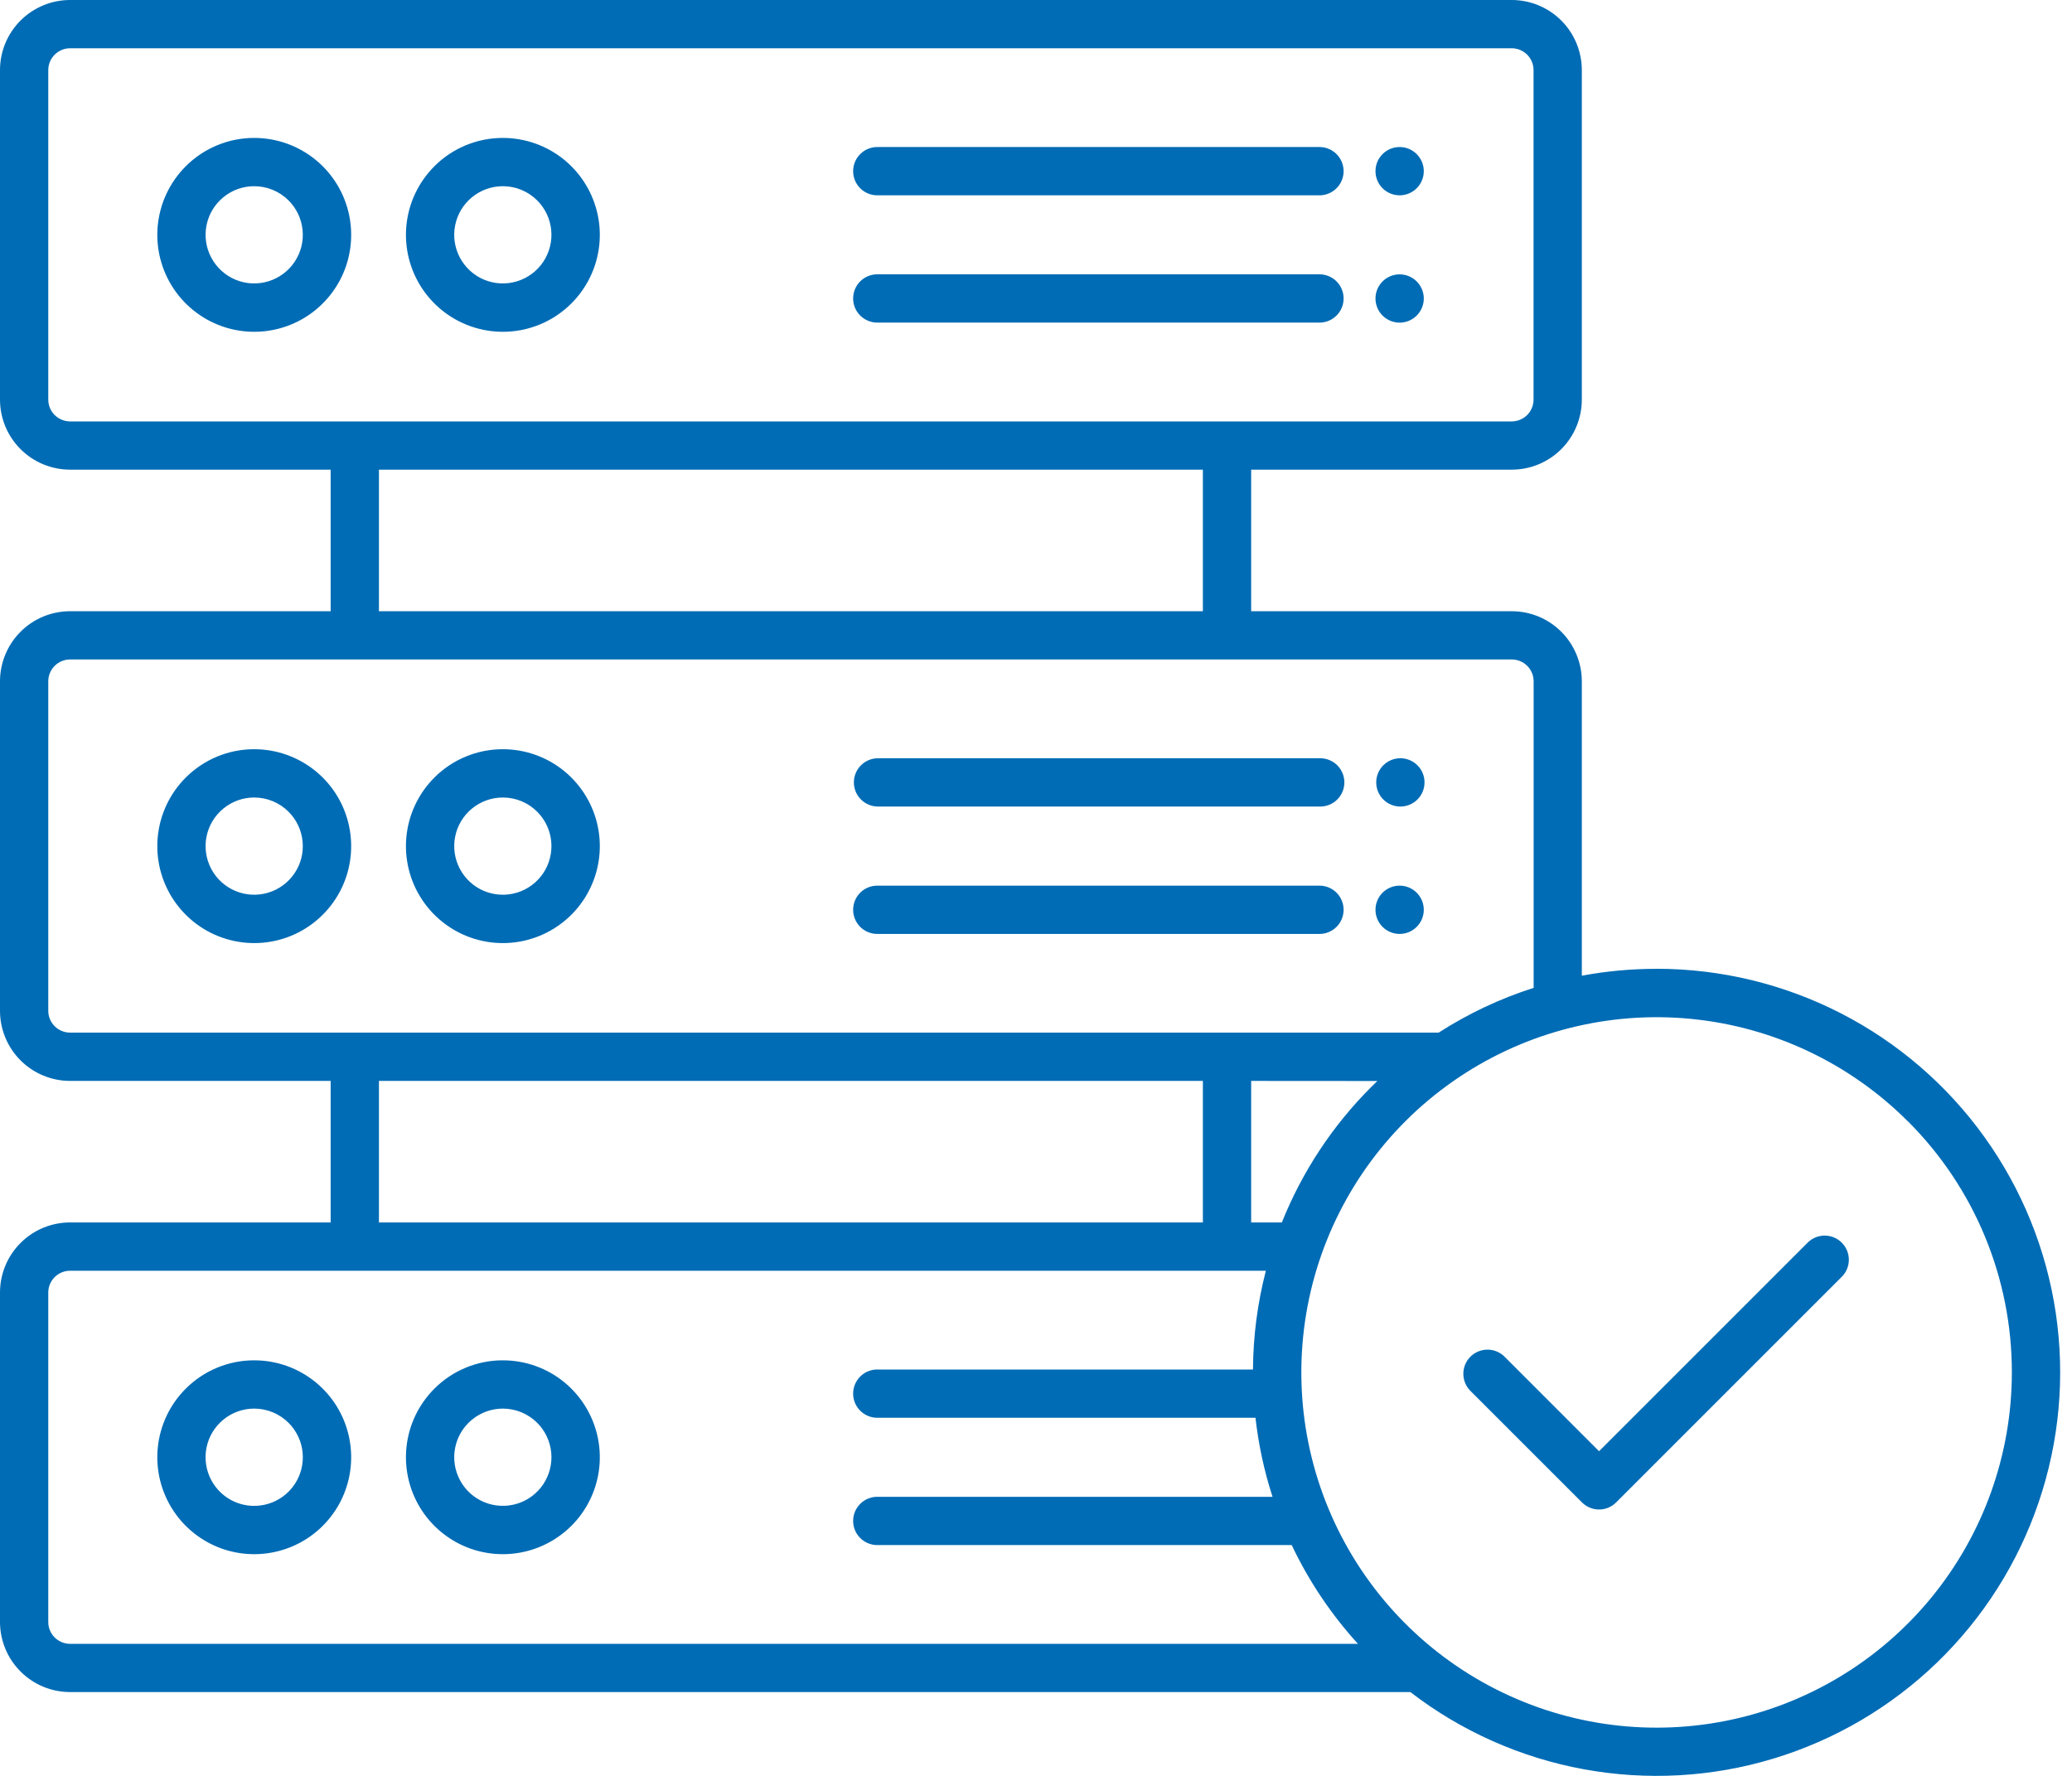 <?xml version="1.0" encoding="UTF-8"?>
<svg xmlns="http://www.w3.org/2000/svg" width="70" height="60" viewBox="0 0 70 60" fill="none">
  <path fill-rule="evenodd" clip-rule="evenodd" d="M55.964 32.731C58.132 32.731 60.269 33.248 62.197 34.238C64.125 35.229 65.789 36.665 67.051 38.428C68.313 40.19 69.137 42.228 69.454 44.373C69.771 46.517 69.572 48.706 68.873 50.759C68.175 52.811 66.997 54.667 65.438 56.173C63.878 57.679 61.982 58.791 59.907 59.418C57.832 60.045 55.637 60.167 53.505 59.776C51.373 59.385 49.365 58.491 47.647 57.168H2.364C1.738 57.167 1.138 56.918 0.695 56.475C0.252 56.033 0.002 55.433 0 54.806V43.665C0.001 43.039 0.251 42.438 0.694 41.995C1.137 41.552 1.737 41.303 2.364 41.301H11.171V36.52H2.364C1.737 36.518 1.137 36.269 0.694 35.826C0.251 35.383 0.001 34.782 0 34.156V23.015C0.001 22.388 0.251 21.788 0.694 21.344C1.137 20.901 1.737 20.652 2.364 20.651H11.171V15.868H2.364C1.738 15.867 1.137 15.618 0.694 15.175C0.251 14.732 0.001 14.132 0 13.505V2.363C0.001 1.737 0.251 1.136 0.694 0.693C1.137 0.251 1.738 0.001 2.364 0H51.076C51.702 0.001 52.303 0.251 52.746 0.693C53.189 1.136 53.438 1.737 53.44 2.363V13.505C53.438 14.132 53.189 14.732 52.746 15.175C52.303 15.618 51.702 15.867 51.076 15.868H42.269V20.651H51.076C51.703 20.652 52.303 20.901 52.746 21.344C53.189 21.788 53.439 22.388 53.44 23.015V32.965C54.272 32.81 55.117 32.732 55.964 32.733V32.731ZM29.663 47.901C29.554 47.904 29.445 47.886 29.343 47.846C29.241 47.806 29.148 47.747 29.07 47.671C28.991 47.595 28.929 47.504 28.886 47.403C28.844 47.303 28.822 47.194 28.822 47.085C28.822 46.976 28.844 46.868 28.886 46.767C28.929 46.667 28.991 46.576 29.07 46.499C29.148 46.423 29.241 46.364 29.343 46.325C29.445 46.285 29.554 46.266 29.663 46.27H42.33C42.337 45.144 42.484 44.023 42.766 42.933H2.364C2.17 42.934 1.984 43.012 1.847 43.149C1.71 43.286 1.632 43.471 1.631 43.665V54.806C1.632 55 1.71 55.186 1.847 55.323C1.984 55.46 2.17 55.538 2.364 55.539H45.877C44.97 54.543 44.216 53.419 43.639 52.202H29.663C29.554 52.205 29.445 52.187 29.343 52.147C29.241 52.108 29.148 52.048 29.07 51.972C28.991 51.896 28.929 51.805 28.886 51.704C28.844 51.604 28.822 51.496 28.822 51.386C28.822 51.277 28.844 51.169 28.886 51.068C28.929 50.968 28.991 50.877 29.07 50.801C29.148 50.725 29.241 50.665 29.343 50.626C29.445 50.586 29.554 50.568 29.663 50.571H42.991C42.709 49.703 42.517 48.808 42.415 47.901H29.663ZM16.989 47.591C16.609 47.591 16.241 47.723 15.947 47.964C15.652 48.204 15.451 48.54 15.377 48.913C15.302 49.285 15.36 49.672 15.539 50.008C15.718 50.343 16.007 50.606 16.358 50.751C16.709 50.897 17.1 50.916 17.464 50.806C17.828 50.696 18.142 50.463 18.353 50.147C18.564 49.831 18.659 49.451 18.622 49.073C18.585 48.695 18.418 48.341 18.149 48.072C17.997 47.92 17.816 47.799 17.617 47.716C17.418 47.634 17.204 47.591 16.989 47.591ZM14.674 46.919C14.138 47.454 13.804 48.159 13.73 48.913C13.656 49.667 13.845 50.424 14.266 51.054C14.687 51.684 15.313 52.149 16.038 52.369C16.763 52.589 17.542 52.55 18.242 52.26C18.942 51.971 19.52 51.447 19.877 50.779C20.235 50.11 20.349 49.339 20.201 48.596C20.053 47.853 19.652 47.184 19.067 46.703C18.481 46.222 17.747 45.96 16.989 45.96C16.559 45.959 16.133 46.044 15.736 46.208C15.338 46.373 14.977 46.614 14.674 46.919ZM8.589 47.591C8.209 47.591 7.84 47.722 7.546 47.964C7.252 48.205 7.05 48.54 6.976 48.913C6.902 49.286 6.959 49.673 7.138 50.008C7.317 50.344 7.607 50.607 7.958 50.753C8.309 50.898 8.7 50.918 9.064 50.807C9.428 50.697 9.743 50.464 9.954 50.148C10.165 49.831 10.26 49.452 10.223 49.073C10.186 48.695 10.018 48.341 9.749 48.072C9.597 47.92 9.416 47.799 9.217 47.716C9.018 47.634 8.805 47.591 8.589 47.591ZM6.274 46.919C5.738 47.454 5.405 48.159 5.33 48.913C5.256 49.667 5.445 50.424 5.866 51.054C6.287 51.684 6.913 52.149 7.638 52.369C8.364 52.589 9.142 52.55 9.843 52.26C10.543 51.971 11.12 51.447 11.478 50.779C11.835 50.11 11.949 49.339 11.801 48.596C11.654 47.853 11.253 47.184 10.667 46.703C10.081 46.222 9.347 45.96 8.589 45.96C8.159 45.959 7.733 46.044 7.336 46.208C6.939 46.373 6.578 46.614 6.274 46.919ZM47.31 25.618C47.093 25.618 46.886 25.704 46.733 25.857C46.58 26.01 46.494 26.218 46.494 26.434C46.494 26.651 46.58 26.858 46.733 27.011C46.886 27.164 47.093 27.25 47.31 27.25C47.526 27.25 47.734 27.164 47.887 27.011C48.04 26.858 48.126 26.651 48.126 26.434C48.126 26.218 48.04 26.01 47.887 25.857C47.734 25.704 47.526 25.618 47.31 25.618ZM29.663 27.25H44.602C44.818 27.25 45.026 27.164 45.179 27.011C45.332 26.858 45.418 26.651 45.418 26.434C45.418 26.218 45.332 26.01 45.179 25.857C45.026 25.704 44.818 25.618 44.602 25.618H29.663C29.447 25.618 29.239 25.704 29.086 25.857C28.933 26.01 28.847 26.218 28.847 26.434C28.847 26.651 28.933 26.858 29.086 27.011C29.239 27.164 29.447 27.25 29.663 27.25ZM47.31 29.923C47.201 29.919 47.092 29.938 46.99 29.977C46.888 30.017 46.795 30.076 46.717 30.152C46.638 30.229 46.576 30.32 46.533 30.42C46.491 30.521 46.469 30.629 46.469 30.738C46.469 30.847 46.491 30.956 46.533 31.056C46.576 31.157 46.638 31.248 46.717 31.324C46.795 31.4 46.888 31.459 46.99 31.499C47.092 31.538 47.201 31.557 47.31 31.554C47.522 31.547 47.723 31.458 47.87 31.306C48.018 31.154 48.101 30.95 48.101 30.738C48.101 30.526 48.018 30.322 47.87 30.17C47.723 30.018 47.522 29.929 47.31 29.923ZM29.663 31.554H44.602C44.814 31.547 45.015 31.458 45.162 31.306C45.31 31.154 45.392 30.95 45.392 30.738C45.392 30.526 45.31 30.322 45.162 30.17C45.015 30.018 44.814 29.929 44.602 29.923H29.663C29.554 29.919 29.445 29.938 29.343 29.977C29.241 30.017 29.148 30.076 29.07 30.152C28.991 30.229 28.929 30.32 28.886 30.42C28.844 30.521 28.822 30.629 28.822 30.738C28.822 30.847 28.844 30.956 28.886 31.056C28.929 31.157 28.991 31.248 29.07 31.324C29.148 31.4 29.241 31.459 29.343 31.499C29.445 31.538 29.554 31.557 29.663 31.554ZM16.989 26.945C16.609 26.944 16.241 27.076 15.947 27.317C15.652 27.558 15.451 27.893 15.377 28.266C15.302 28.638 15.36 29.025 15.539 29.361C15.718 29.696 16.007 29.959 16.358 30.104C16.709 30.25 17.1 30.269 17.464 30.159C17.828 30.049 18.142 29.816 18.353 29.5C18.564 29.184 18.659 28.805 18.622 28.426C18.585 28.048 18.418 27.694 18.149 27.426C17.997 27.273 17.816 27.152 17.617 27.069C17.418 26.987 17.204 26.944 16.989 26.945ZM14.674 26.272C14.138 26.808 13.804 27.512 13.73 28.267C13.656 29.021 13.845 29.777 14.266 30.407C14.687 31.037 15.313 31.502 16.038 31.722C16.763 31.942 17.542 31.904 18.242 31.614C18.942 31.324 19.52 30.8 19.877 30.132C20.235 29.464 20.349 28.692 20.201 27.949C20.053 27.206 19.652 26.537 19.067 26.056C18.481 25.576 17.747 25.313 16.989 25.313C16.559 25.312 16.133 25.397 15.736 25.561C15.338 25.726 14.977 25.967 14.674 26.272ZM8.589 26.945C8.209 26.944 7.841 27.076 7.547 27.317C7.253 27.558 7.051 27.893 6.977 28.266C6.903 28.638 6.96 29.025 7.139 29.361C7.318 29.696 7.608 29.959 7.959 30.104C8.31 30.25 8.7 30.269 9.064 30.159C9.428 30.049 9.742 29.816 9.953 29.5C10.165 29.184 10.26 28.805 10.222 28.426C10.185 28.048 10.018 27.694 9.749 27.426C9.597 27.273 9.416 27.152 9.217 27.07C9.018 26.987 8.805 26.945 8.589 26.945ZM6.274 26.272C5.738 26.808 5.405 27.512 5.33 28.267C5.256 29.021 5.445 29.777 5.866 30.407C6.287 31.037 6.913 31.502 7.638 31.722C8.364 31.942 9.142 31.904 9.843 31.614C10.543 31.324 11.12 30.8 11.478 30.132C11.835 29.464 11.949 28.692 11.801 27.949C11.654 27.206 11.253 26.537 10.667 26.056C10.081 25.576 9.347 25.313 8.589 25.313C8.159 25.312 7.733 25.397 7.336 25.561C6.939 25.726 6.578 25.967 6.274 26.272ZM47.31 4.968C47.201 4.964 47.092 4.983 46.99 5.022C46.888 5.062 46.795 5.121 46.717 5.198C46.638 5.274 46.576 5.365 46.533 5.465C46.491 5.566 46.469 5.674 46.469 5.783C46.469 5.892 46.491 6.001 46.533 6.101C46.576 6.202 46.638 6.293 46.717 6.369C46.795 6.445 46.888 6.505 46.99 6.544C47.092 6.583 47.201 6.602 47.31 6.599C47.522 6.592 47.723 6.503 47.87 6.351C48.018 6.199 48.101 5.995 48.101 5.783C48.101 5.571 48.018 5.368 47.87 5.215C47.723 5.063 47.522 4.974 47.31 4.968ZM29.663 6.599H44.602C44.814 6.592 45.015 6.503 45.162 6.351C45.31 6.199 45.392 5.995 45.392 5.783C45.392 5.571 45.31 5.368 45.162 5.215C45.015 5.063 44.814 4.974 44.602 4.968H29.663C29.554 4.964 29.445 4.983 29.343 5.022C29.241 5.062 29.148 5.121 29.07 5.198C28.991 5.274 28.929 5.365 28.886 5.465C28.844 5.566 28.822 5.674 28.822 5.783C28.822 5.892 28.844 6.001 28.886 6.101C28.929 6.202 28.991 6.293 29.07 6.369C29.148 6.445 29.241 6.505 29.343 6.544C29.445 6.583 29.554 6.602 29.663 6.599ZM47.31 9.27C47.201 9.266 47.092 9.285 46.99 9.324C46.888 9.364 46.795 9.423 46.717 9.499C46.638 9.576 46.576 9.667 46.533 9.767C46.491 9.868 46.469 9.976 46.469 10.085C46.469 10.194 46.491 10.303 46.533 10.403C46.576 10.504 46.638 10.595 46.717 10.671C46.795 10.747 46.888 10.806 46.99 10.846C47.092 10.885 47.201 10.904 47.31 10.901C47.522 10.894 47.723 10.805 47.87 10.653C48.018 10.501 48.101 10.297 48.101 10.085C48.101 9.873 48.018 9.669 47.87 9.517C47.723 9.365 47.522 9.276 47.31 9.27ZM29.663 10.899H44.602C44.814 10.893 45.015 10.804 45.162 10.652C45.31 10.499 45.392 10.296 45.392 10.084C45.392 9.872 45.31 9.668 45.162 9.516C45.015 9.363 44.814 9.275 44.602 9.268H29.663C29.554 9.265 29.445 9.283 29.343 9.323C29.241 9.362 29.148 9.422 29.07 9.498C28.991 9.574 28.929 9.665 28.886 9.766C28.844 9.866 28.822 9.974 28.822 10.084C28.822 10.193 28.844 10.301 28.886 10.402C28.929 10.502 28.991 10.593 29.07 10.669C29.148 10.745 29.241 10.805 29.343 10.844C29.445 10.884 29.554 10.902 29.663 10.899ZM16.989 6.291C16.609 6.291 16.241 6.422 15.947 6.663C15.652 6.904 15.451 7.239 15.377 7.612C15.302 7.985 15.36 8.372 15.539 8.707C15.718 9.042 16.007 9.305 16.358 9.451C16.709 9.596 17.1 9.616 17.464 9.505C17.828 9.395 18.142 9.162 18.353 8.846C18.564 8.53 18.659 8.151 18.622 7.773C18.585 7.394 18.418 7.041 18.149 6.772C17.997 6.619 17.816 6.498 17.617 6.416C17.418 6.333 17.204 6.291 16.989 6.291ZM14.674 5.619C14.138 6.155 13.804 6.86 13.73 7.614C13.656 8.368 13.845 9.124 14.266 9.754C14.687 10.384 15.313 10.849 16.038 11.069C16.763 11.289 17.542 11.251 18.242 10.961C18.942 10.671 19.52 10.147 19.877 9.479C20.235 8.811 20.349 8.039 20.201 7.296C20.053 6.553 19.652 5.884 19.067 5.403C18.481 4.923 17.747 4.66 16.989 4.66C16.559 4.659 16.133 4.744 15.736 4.908C15.338 5.073 14.977 5.314 14.674 5.619ZM8.589 6.291C8.209 6.291 7.841 6.422 7.547 6.663C7.253 6.904 7.051 7.239 6.977 7.612C6.903 7.985 6.96 8.372 7.139 8.707C7.318 9.042 7.608 9.305 7.959 9.451C8.31 9.596 8.7 9.616 9.064 9.505C9.428 9.395 9.742 9.162 9.953 8.846C10.165 8.53 10.26 8.151 10.222 7.773C10.185 7.394 10.018 7.041 9.749 6.772C9.442 6.464 9.024 6.291 8.589 6.291ZM6.274 5.619C5.738 6.155 5.405 6.86 5.33 7.614C5.256 8.368 5.445 9.124 5.866 9.754C6.287 10.384 6.913 10.849 7.638 11.069C8.364 11.289 9.142 11.251 9.843 10.961C10.543 10.671 11.12 10.147 11.478 9.479C11.835 8.811 11.949 8.039 11.801 7.296C11.654 6.553 11.253 5.884 10.667 5.403C10.081 4.923 9.347 4.66 8.589 4.66C8.159 4.659 7.733 4.744 7.336 4.908C6.939 5.073 6.578 5.314 6.274 5.619ZM40.638 15.868H12.802V20.651H40.638V15.868ZM42.269 36.52V41.301H43.306C43.991 39.589 45.017 38.033 46.322 36.728C46.391 36.659 46.461 36.59 46.532 36.523L42.269 36.52ZM40.638 41.301V36.52H12.802V41.301H40.638ZM48.603 34.888C49.602 34.246 50.681 33.737 51.812 33.376V23.014C51.811 22.82 51.733 22.634 51.596 22.497C51.459 22.36 51.273 22.282 51.079 22.281H2.364C2.17 22.282 1.984 22.36 1.847 22.497C1.71 22.634 1.632 22.82 1.631 23.014V34.156C1.632 34.35 1.71 34.535 1.847 34.672C1.984 34.809 2.17 34.887 2.364 34.888H48.603ZM51.078 1.631H2.364C2.17 1.632 1.984 1.71 1.847 1.847C1.71 1.984 1.632 2.169 1.631 2.363V13.505C1.632 13.699 1.71 13.885 1.847 14.022C1.984 14.159 2.17 14.236 2.364 14.238H51.076C51.27 14.236 51.456 14.159 51.593 14.022C51.73 13.885 51.808 13.699 51.809 13.505V2.363C51.808 2.169 51.73 1.984 51.593 1.847C51.456 1.71 51.27 1.632 51.076 1.631H51.078ZM49.691 47.007L53.446 50.761C53.522 50.837 53.612 50.897 53.711 50.938C53.81 50.979 53.916 51 54.023 51C54.13 51 54.236 50.979 54.335 50.938C54.434 50.897 54.523 50.837 54.599 50.761L62.236 43.124C62.383 42.97 62.464 42.764 62.461 42.552C62.458 42.339 62.373 42.136 62.222 41.985C62.072 41.835 61.869 41.749 61.656 41.746C61.443 41.743 61.238 41.824 61.083 41.97L54.022 49.031L50.845 45.853C50.77 45.774 50.68 45.711 50.58 45.667C50.48 45.623 50.373 45.6 50.264 45.599C50.155 45.597 50.047 45.618 49.946 45.659C49.845 45.7 49.753 45.761 49.676 45.837C49.599 45.914 49.538 46.006 49.497 46.107C49.456 46.208 49.436 46.316 49.437 46.425C49.438 46.534 49.462 46.641 49.505 46.741C49.549 46.841 49.612 46.932 49.691 47.007ZM64.451 37.882C62.488 35.919 59.904 34.697 57.141 34.425C54.377 34.153 51.605 34.848 49.297 36.391C46.988 37.934 45.286 40.229 44.48 42.886C43.675 45.543 43.815 48.398 44.878 50.963C45.941 53.528 47.86 55.646 50.309 56.954C52.758 58.263 55.584 58.682 58.308 58.14C61.031 57.599 63.482 56.129 65.243 53.983C67.005 51.836 67.968 49.145 67.968 46.369C67.97 44.792 67.66 43.23 67.057 41.773C66.454 40.316 65.568 38.992 64.451 37.879V37.882Z" fill="#006CB5"></path>
</svg>
